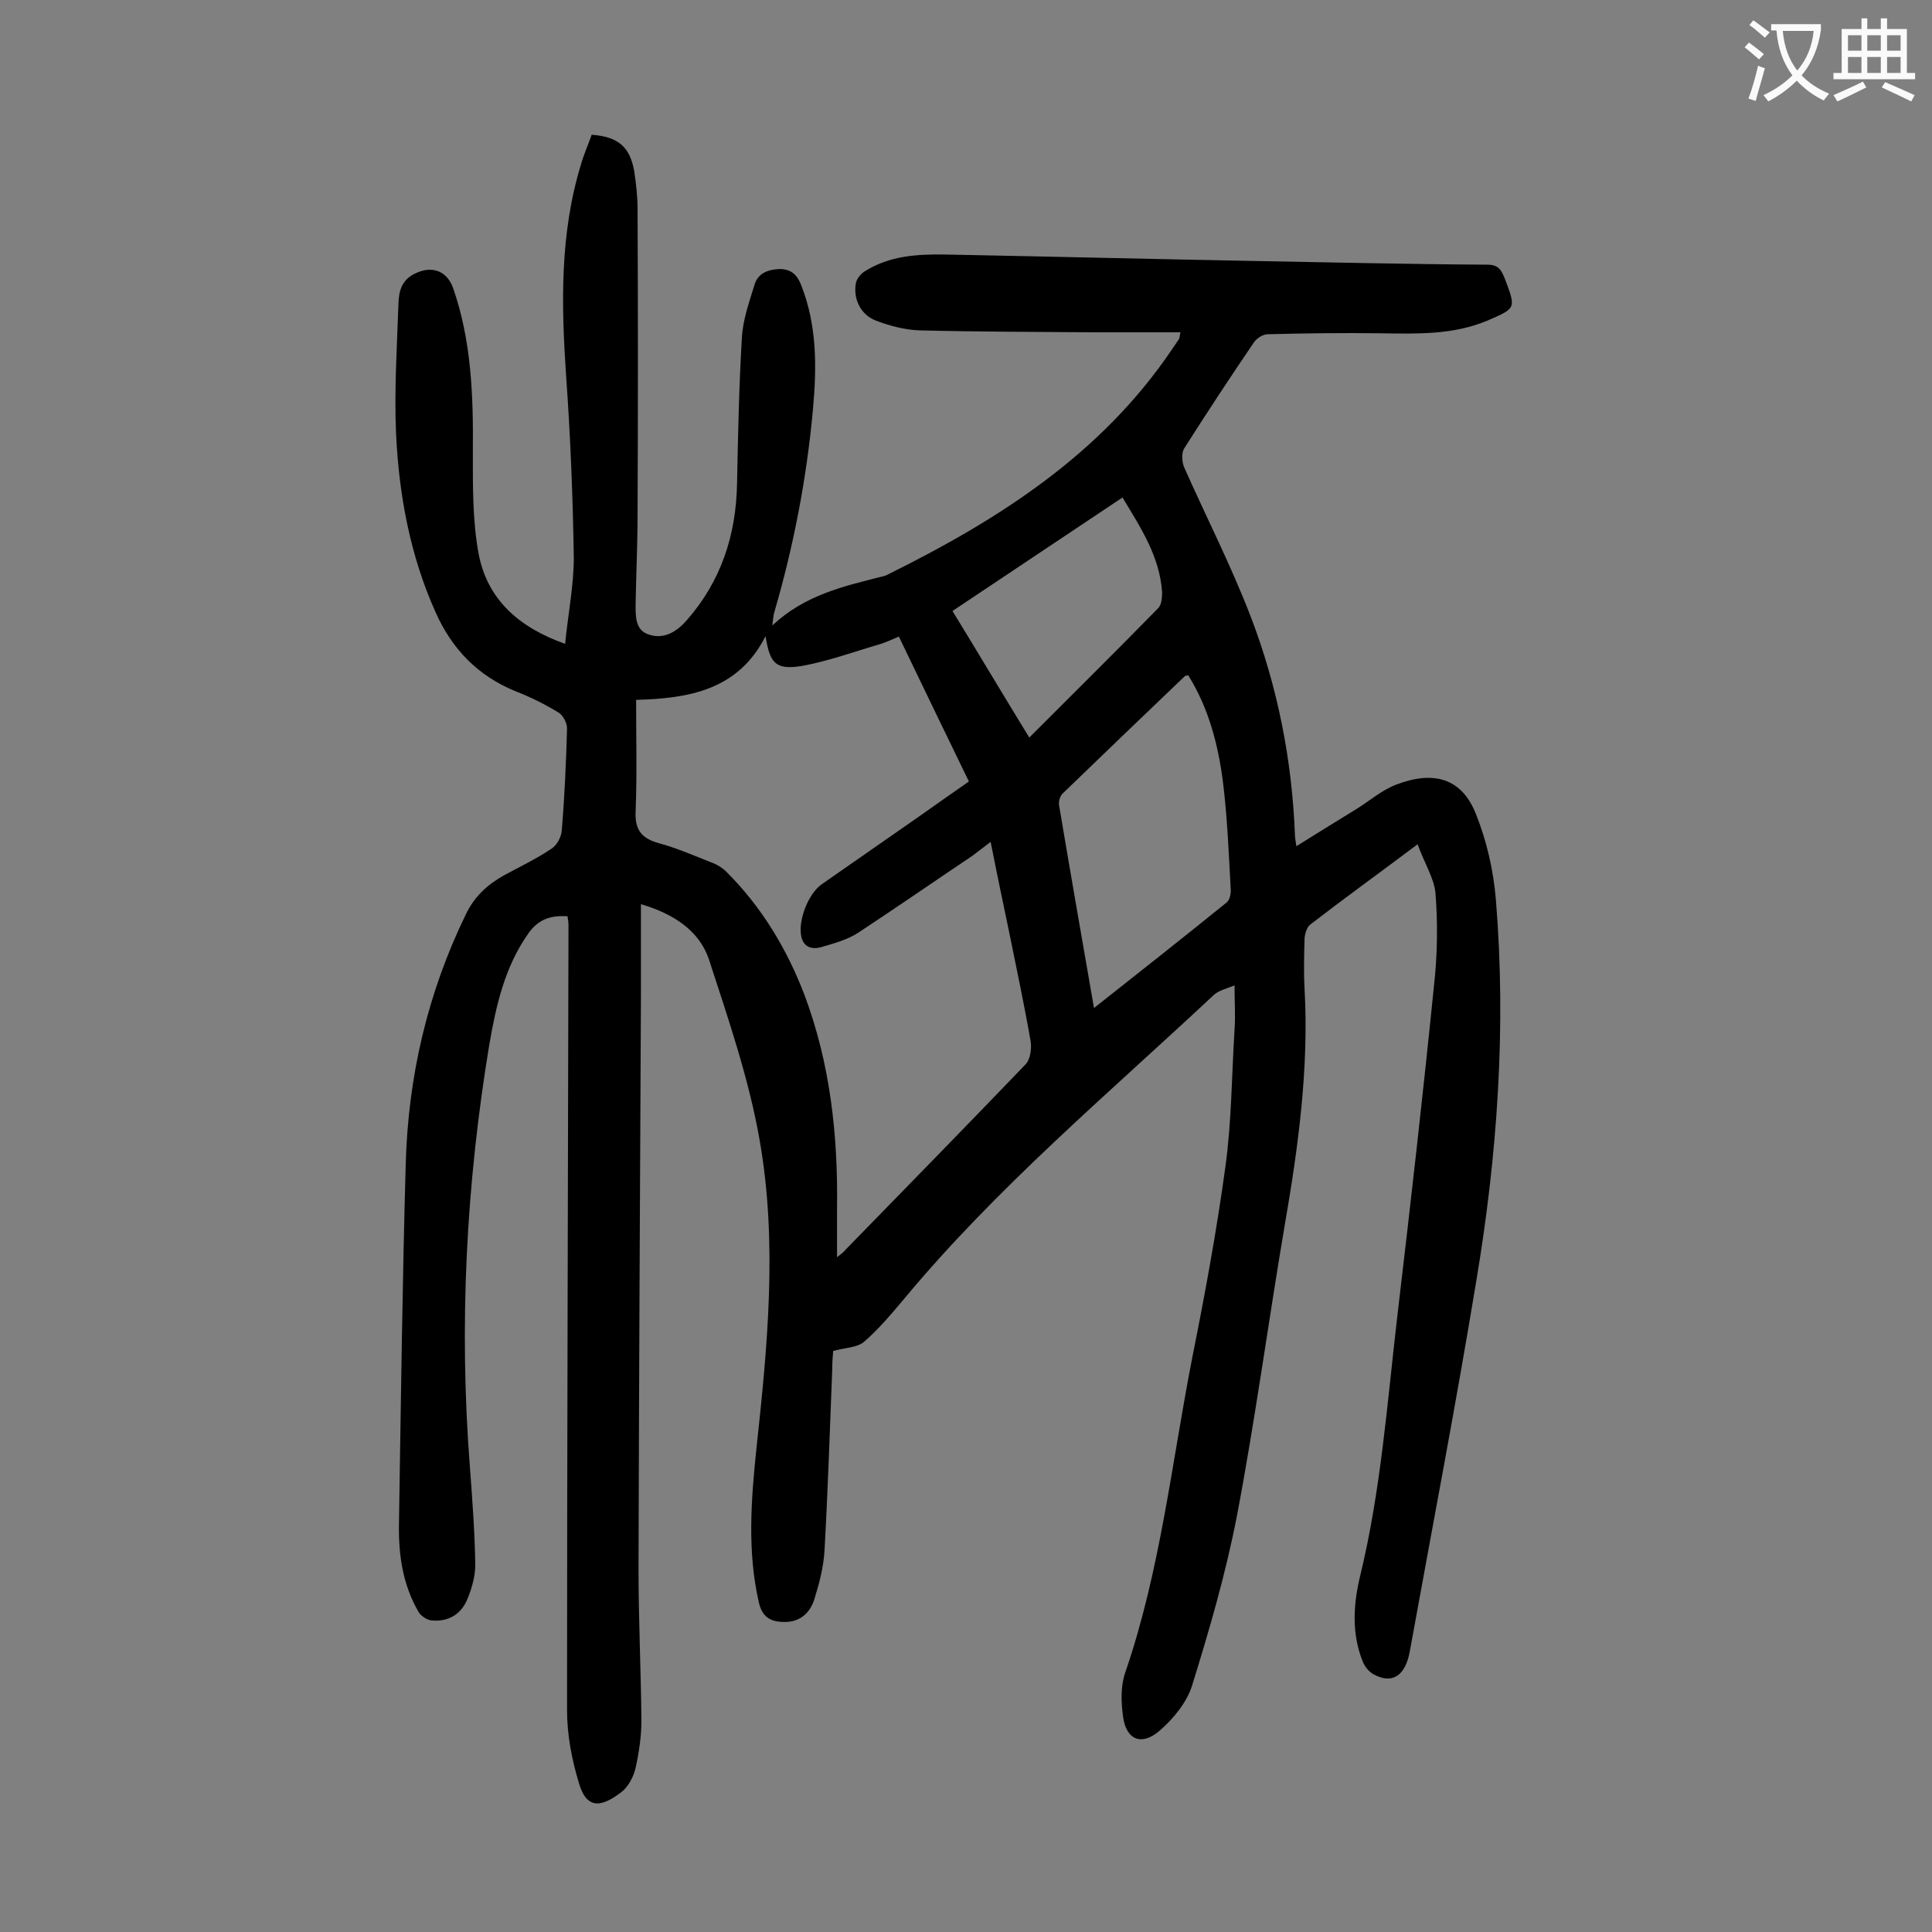 <svg enable-background="new 0 0 400 400" viewBox="0 0 400 400" xmlns="http://www.w3.org/2000/svg"><rect x="0" y="0" width="400" height="400" fill="#808080" stroke="none"/><path d="m293.5 174.8c-8 6-15.2 11.2-22.2 16.6-.7.5-1.1 1.8-1.2 2.8-.1 3.5-.2 7.1 0 10.6.9 16.4-1.3 32.6-4.1 48.8-3.4 20-6.1 40.2-9.9 60.2-2.3 11.9-5.7 23.6-9.3 35.2-1.1 3.5-3.9 6.9-6.8 9.4-3.8 3.2-6.9 1.7-7.5-3.1-.4-3-.5-6.3.5-9.1 7.3-21.3 9.6-43.5 13.9-65.4 2.6-13 5-26 6.8-39.2 1.3-9.4 1.3-18.9 1.9-28.4.2-2.8 0-5.7 0-9.2-1.6.7-3.2 1-4.3 2-21.9 20.5-44.9 39.8-64.1 62.9-2.6 3.1-5.3 6.3-8.3 8.9-1.4 1.2-3.8 1.2-6.4 1.9-.1 1-.2 2.5-.2 4-.5 12.5-.9 25-1.6 37.4-.2 3.4-1.1 6.8-2.1 10-.8 2.6-2.7 4.6-5.8 4.7-3 .1-5-.8-5.7-4.1-2.4-10.5-1.6-21.1-.5-31.7 2.3-21.2 4.4-42.6.7-63.8-2.2-12.7-6.5-25.2-10.5-37.5-2-6-7.3-9.5-14.1-11.5v19c-.2 39.6-.4 79.2-.5 118.8 0 10.4.5 20.8.6 31.2 0 3.3-.5 6.6-1.2 9.8-.4 1.8-1.5 3.9-2.9 5-3.8 2.9-7.1 4-8.8-1.7-1.5-4.9-2.5-10.1-2.5-15.2 0-54.2.2-108.4.3-162.6 0-.5-.1-1.1-.2-1.8-3.3-.2-5.9.5-8 3.4-5 7-6.8 15.1-8.2 23.2-4.8 29-6.3 58.2-4 87.6.5 6.7 1 13.4 1.1 20.1 0 2.3-.7 4.8-1.6 7-1.3 3.2-3.9 4.8-7.4 4.5-1-.1-2.2-.9-2.7-1.7-3.3-5.6-4.2-11.8-4.1-18.2.4-24.9.7-49.8 1.4-74.6.5-18.1 4.5-35.4 12.5-51.8 1.8-3.7 4.5-6.1 7.9-8 3.3-1.8 6.7-3.4 9.8-5.5 1.1-.7 2-2.4 2.1-3.7.6-7.1.9-14.1 1.1-21.2 0-1.1-.8-2.7-1.8-3.3-2.8-1.7-5.8-3.2-8.9-4.4-7.8-3.2-13.1-8.7-16.5-16.3-5.3-11.8-7.6-24.3-8.2-37-.4-9 .2-18.1.5-27.1.1-2.5.7-4.7 3.3-6 3.5-1.8 6.7-.7 8 2.9 3.8 10.9 4.2 22.3 4.1 33.7 0 7.1-.1 14.4 1.2 21.4 1.8 9.4 8.3 15.2 17.9 18.6.6-6.1 1.8-12 1.8-17.9-.2-12.6-.7-25.2-1.6-37.7-1-14.7-1.3-29.4 3.1-43.7.6-2.1 1.5-4.1 2.2-6.1 5.5.4 7.9 2.5 8.8 7.5.4 2.6.7 5.3.7 7.9.1 21.1.1 42.3 0 63.4 0 6.1-.3 12.2-.4 18.2 0 2.5-.2 5.6 2.8 6.5 3.1 1 5.7-.6 7.8-3 7.1-8.1 10.2-17.6 10.4-28.3.2-10.1.4-20.1 1-30.2.2-3.7 1.5-7.3 2.6-10.9.7-2.4 2.7-3.2 5.2-3.3 2.5 0 3.7 1.3 4.5 3.4 3.3 8.4 3.2 17.1 2.4 25.8-1.3 14.2-4 28.2-8 41.9-.2.6-.2 1.3-.4 2.7 6.7-6.3 14.7-8.1 22.6-10.1.5-.1 1.1-.3 1.6-.6 22.8-11.3 43.9-24.8 58.5-46.4.5-.7 1-1.5 1.5-2.2.1-.2.1-.4.3-1.4-6.2 0-12.2 0-18.2 0-11.9-.1-23.9-.1-35.8-.4-3-.1-6.1-.9-9-2-3.2-1.2-4.8-4.5-4.2-7.8.2-.9 1-1.9 1.8-2.4 5.2-3.3 11-3.6 16.9-3.5 20.7.4 41.3.9 62 1.3 16.7.3 33.4.7 50.1.8 2.4 0 2.9 1.3 3.6 3 2.3 6.1 2.3 6-3.7 8.6-7.2 3-14.7 2.7-22.2 2.6-7.7-.1-15.5 0-23.2.2-1 0-2.3.8-2.9 1.7-4.9 7.2-9.7 14.5-14.4 21.9-.6.9-.5 2.7-.1 3.8 4.6 10.4 9.8 20.5 13.9 31.2 5.5 14.4 8.5 29.5 9.1 45 0 .5.1 1.1.3 2.4 4.5-2.8 8.5-5.3 12.6-7.8 2.7-1.7 5.2-3.9 8.2-5 7.4-2.8 13.4-1.5 16.4 6.2 2.2 5.5 3.6 11.6 4.1 17.6 2.2 26.6.3 53.1-4.1 79.3-4.2 25.5-9.1 50.9-13.7 76.3-.9 5.2-3.7 7-7.6 4.8-.9-.5-1.8-1.6-2.2-2.7-2.3-5.8-1.9-11.8-.5-17.6 4.3-17.7 5.6-35.8 7.7-53.8 2.7-22.8 5.3-45.7 7.6-68.5.7-6.3.8-12.8.3-19.1-.3-3.1-2.3-6.2-3.7-10.1zm-135-43.1c-5.7 11.3-16.1 12.9-26.8 13.2 0 8 .2 15.5-.1 23-.2 3.9 1.2 5.7 4.9 6.7s7.3 2.6 10.9 4c1.1.4 2.2 1.1 3 1.9 7.3 7.3 12.5 15.9 16.2 25.6 5.3 14.2 6.9 28.9 6.7 44v10.2c.9-.7 1.4-1.1 1.8-1.6 12.4-12.7 24.9-25.5 37.2-38.3 1-1 1.3-3.2 1.1-4.7-1.3-7.5-2.9-15-4.4-22.4-1.3-6.2-2.6-12.4-3.9-19-1.6 1.2-2.7 2.1-3.8 2.9-7.9 5.3-15.7 10.7-23.6 15.9-2.3 1.5-5 2.2-7.7 3-1.8.5-3.6.1-4.1-2.2-.7-3.3 1.4-8.8 4.2-10.8 6.7-4.7 13.4-9.3 20.1-14 3.4-2.4 6.8-4.8 10.4-7.3-4.9-10.1-9.7-20-14.5-30-1.4.6-2.5 1.1-3.7 1.5-5.5 1.6-10.9 3.6-16.5 4.6-5.3.8-6.5-.5-7.4-6.2zm68 77c9.5-7.5 18.5-14.6 27.4-21.8.7-.5 1-1.9.9-2.9-.4-7.4-.7-14.8-1.6-22.1-1-7.8-3-15.4-7.2-22.1-.3.1-.6.1-.7.2-8.5 8.1-16.9 16.2-25.3 24.3-.6.6-.9 1.8-.7 2.6 2.3 13.7 4.7 27.4 7.2 41.8zm5.9-105.7c-12 8-23.5 15.7-35.2 23.5 5.4 8.8 10.5 17.4 15.9 26.2 9.1-9.1 18-17.9 26.7-26.8.7-.7.8-2.2.8-3.3-.5-7.4-4.4-13.3-8.2-19.6z" fill="#000001"/><g fill="#fafafb"><path d="m362.1 8.8c1.1.8 2.1 1.6 3.1 2.4l-1 1.1c-1.3-1.1-2.3-2-3-2.5zm1.9 4.8c.5.2.9.4 1.4.5-.6 2.3-1.3 4.5-1.9 6.8l-1.5-.5c.8-2.1 1.4-4.3 2-6.8zm-1-9.4c1.3.9 2.4 1.8 3.4 2.5l-1 1.1c-1.4-1.2-2.4-2.1-3.2-2.6zm3.7 2.2v-1.4h10.3v1.2c-.5 3.6-1.8 6.8-4 9.4 1.5 1.6 3.4 2.8 5.7 3.8-.3.4-.7.8-1.1 1.4-2.3-1.1-4.1-2.5-5.6-4.1-1.6 1.6-3.6 3.1-5.9 4.3-.3-.5-.7-.9-1-1.3 2.4-1.1 4.4-2.5 6-4.1-1.9-2.5-3-5.6-3.3-9.3h-1.1zm8.8 0h-6.4c.3 3.3 1.3 6 3 8.2 2-2.3 3.1-5.1 3.4-8.2z"/><path d="m385.3 3.8h1.3v2.2h2.8v-2.2h1.3v2.2h4.1v9.1h1.7v1.3h-16.9v-1.3h1.7v-9.1h4.1v-2.2zm.4 13.1.7 1.2c-1.8.9-3.8 1.9-6 2.9-.2-.4-.5-.8-.8-1.3 2.3-1 4.3-1.9 6.1-2.8zm-3.1-6.4h2.8v-3.2h-2.8zm0 4.6h2.8v-3.3h-2.8zm4-4.6h2.8v-3.2h-2.8zm0 4.6h2.8v-3.3h-2.8zm3.7 1.9c2.1.9 4.1 1.8 6.1 2.7l-.7 1.3c-2.2-1.1-4.2-2-6.1-2.9zm3.2-9.7h-2.8v3.2h2.8zm-2.8 7.8h2.8v-3.3h-2.8z"/></g></svg>